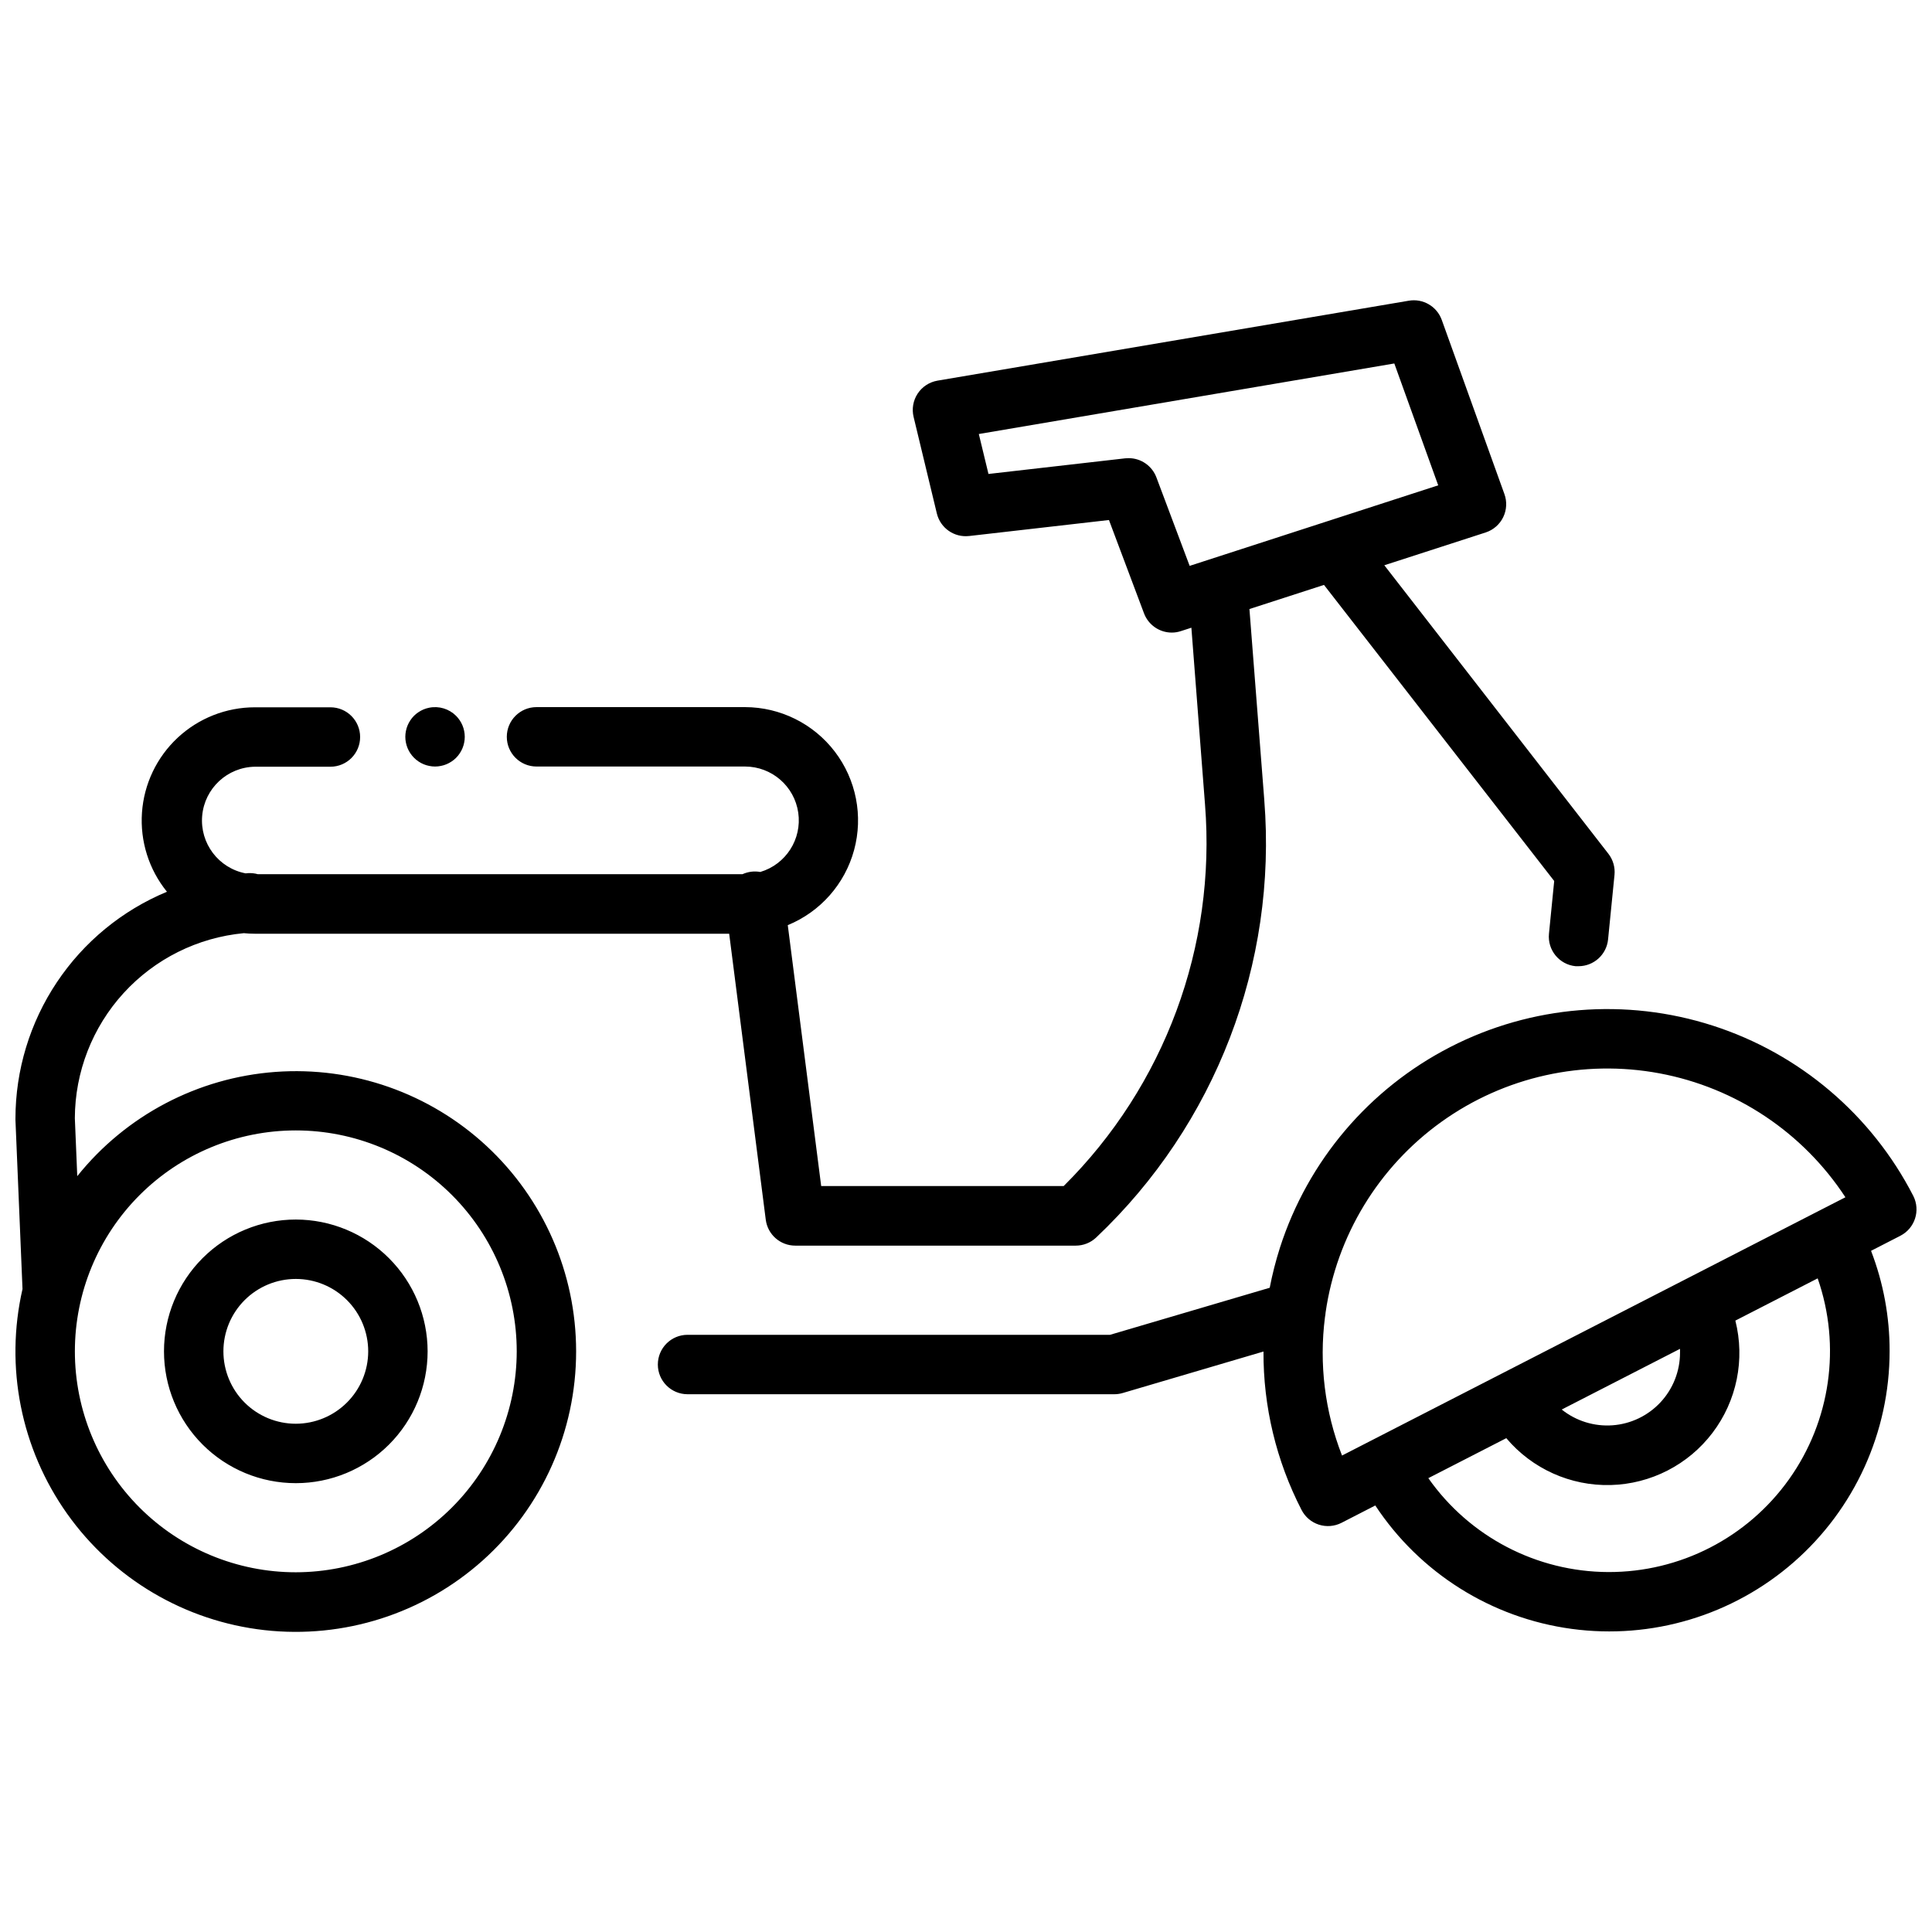 <?xml version="1.0" encoding="UTF-8"?>
<!-- Uploaded to: ICON Repo, www.svgrepo.com, Generator: ICON Repo Mixer Tools -->
<svg width="800px" height="800px" version="1.1" viewBox="144 144 512 512" xmlns="http://www.w3.org/2000/svg">
 <defs>
  <clipPath id="a">
   <path d="m148.09 223h503.81v354h-503.81z"/>
  </clipPath>
 </defs>
 <g clip-path="url(#a)">
  <path d="m251.57 340.8c-0.207-1.012-0.207-2.059 0-3.07 0.098-0.504 0.246-1 0.445-1.477 0.195-0.473 0.441-0.93 0.727-1.355 0.566-0.871 1.309-1.609 2.176-2.176 0.426-0.285 0.883-0.531 1.355-0.73 0.477-0.195 0.973-0.344 1.477-0.441 2.578-0.516 5.242 0.289 7.106 2.144 0.367 0.367 0.699 0.77 0.984 1.203 0.285 0.426 0.531 0.883 0.727 1.355 0.199 0.477 0.348 0.973 0.445 1.477 0.207 1.012 0.207 2.059 0 3.07-0.098 0.504-0.246 1-0.445 1.477-0.195 0.477-0.441 0.93-0.727 1.359-0.566 0.867-1.309 1.605-2.176 2.172-0.426 0.289-0.883 0.531-1.355 0.73-0.477 0.195-0.973 0.344-1.477 0.441-1.016 0.211-2.059 0.211-3.07 0-0.508-0.098-1-0.246-1.477-0.441-0.477-0.199-0.93-0.441-1.359-0.73-0.43-0.285-0.832-0.617-1.199-0.984-0.363-0.367-0.695-0.77-0.984-1.199-0.285-0.43-0.531-0.883-0.727-1.359-0.195-0.473-0.344-0.961-0.445-1.465zm45.109 161.32c0.012 21.16-8.996 41.32-24.766 55.426-15.773 14.105-36.809 20.816-57.836 18.453-21.027-2.367-40.047-13.586-52.289-30.844-12.242-17.262-16.543-38.918-11.824-59.547l-1.871-44.828v-0.324-0.004c0.008-12.863 3.828-25.441 10.973-36.141 7.144-10.703 17.293-19.047 29.176-23.988-4.785-5.902-7.148-13.398-6.617-20.977 0.527-7.578 3.914-14.672 9.469-19.852 5.559-5.176 12.871-8.055 20.469-8.051h20.004c4.348 0 7.871 3.527 7.871 7.875s-3.523 7.871-7.871 7.871h-20.004c-7.312 0.113-13.352 5.734-13.984 13.02-0.633 7.285 4.344 13.867 11.523 15.242l0.68-0.059v-0.004c0.863-0.043 1.727 0.051 2.559 0.289h128.41c0.734-0.332 1.508-0.555 2.305-0.66 0.809-0.105 1.629-0.082 2.43 0.066 6.789-2.016 11.07-8.707 10.059-15.715-1.012-7.008-7.012-12.215-14.094-12.23h-55.27c-4.348 0-7.871-3.523-7.871-7.871s3.523-7.871 7.871-7.871h55.27c9.336 0.02 18.129 4.387 23.793 11.805 5.66 7.422 7.547 17.059 5.102 26.066-2.441 9.008-8.941 16.367-17.578 19.91l8.855 69.145h64.258c26.746-26.559 40.449-63.543 37.461-101.12l-3.613-46.848-2.766 0.895c-0.781 0.262-1.602 0.395-2.43 0.395-3.277-0.004-6.207-2.039-7.359-5.106l-9.289-24.727-37.059 4.242v-0.004c-3.949 0.453-7.617-2.109-8.551-5.973l-6.16-25.586c-0.512-2.121-0.121-4.359 1.078-6.184 1.203-1.82 3.106-3.062 5.262-3.43l124.9-21.184c3.758-0.641 7.434 1.5 8.727 5.086l16.602 46.152c0.727 1.996 0.613 4.207-0.312 6.121-0.926 1.914-2.59 3.371-4.609 4.043l-26.902 8.707 59.375 76.449c1.242 1.59 1.82 3.598 1.625 5.606l-1.703 17.102c-0.398 4.023-3.781 7.09-7.824 7.098h-0.789 0.004c-4.328-0.43-7.484-4.285-7.055-8.609l1.387-13.973-61.008-78.465-19.758 6.394 3.938 50.625-0.004 0.004c3.453 43.383-12.922 86-44.535 115.91-1.465 1.391-3.402 2.164-5.422 2.164h-74.352c-3.965-0.004-7.309-2.953-7.805-6.887l-9.691-75.77h-125.68c-0.988 0-1.973-0.051-2.953-0.148-12.219 1.152-23.574 6.812-31.852 15.875-8.273 9.066-12.883 20.887-12.922 33.16l0.641 15.359c12.902-16.105 31.926-26.113 52.508-27.625s40.863 5.609 55.98 19.652c15.117 14.047 23.711 33.75 23.715 54.387zm162.59-208.16 65.871-21.344-11.633-32.293-110.11 18.695 2.559 10.586 36.242-4.144-0.004 0.004c0.297-0.035 0.598-0.051 0.898-0.047 3.277-0.004 6.211 2.027 7.367 5.094zm-178.33 208.16c0-15.527-6.168-30.418-17.148-41.398-10.98-10.98-25.871-17.148-41.398-17.148-15.527 0-30.422 6.168-41.402 17.148-10.977 10.98-17.148 25.871-17.148 41.398 0 15.527 6.172 30.422 17.148 41.402 10.98 10.98 25.875 17.148 41.402 17.148 15.523-0.02 30.402-6.195 41.379-17.172 10.977-10.973 17.148-25.855 17.168-41.379zm-23.617 0c0 9.266-3.68 18.152-10.23 24.703-6.551 6.551-15.434 10.23-24.699 10.23s-18.152-3.68-24.703-10.23c-6.551-6.551-10.23-15.438-10.23-24.703 0-9.262 3.68-18.148 10.23-24.699 6.551-6.551 15.438-10.23 24.703-10.23 9.262 0.008 18.141 3.691 24.688 10.242 6.551 6.547 10.234 15.426 10.242 24.688zm-15.742 0c0-5.086-2.023-9.969-5.621-13.566-3.598-3.598-8.477-5.621-13.566-5.621-5.09 0-9.969 2.023-13.57 5.621-3.598 3.598-5.617 8.48-5.617 13.566 0 5.09 2.019 9.969 5.617 13.57 3.602 3.598 8.48 5.617 13.57 5.617 5.086-0.008 9.961-2.031 13.559-5.629 3.598-3.594 5.621-8.473 5.629-13.559zm406.05-30.633-7.785 3.996h0.004c3.266 8.477 4.934 17.484 4.918 26.57 0.004 21.445-9.266 41.844-25.414 55.949-16.152 14.109-37.609 20.551-58.859 17.668-21.25-2.879-40.219-14.805-52.027-32.703l-8.945 4.594c-1.859 0.953-4.019 1.129-6.008 0.488-1.988-0.641-3.637-2.043-4.59-3.902-6.691-12.977-10.152-27.375-10.086-41.977l-37.293 10.992c-0.723 0.215-1.473 0.324-2.227 0.324h-113.11c-4.348 0-7.871-3.523-7.871-7.871 0-4.348 3.523-7.875 7.871-7.875h111.97l42.312-12.469v0.004c0.695-3.598 1.602-7.148 2.715-10.637 7.402-23.012 23.645-42.137 45.148-53.172s46.512-13.074 69.523-5.672c23.008 7.402 42.133 23.641 53.172 45.145 1.949 3.859 0.426 8.566-3.418 10.547zm-147.98 58.246 90.863-46.621 35.531-18.234 7.008-3.59v-0.004c-11.254-17.195-29.039-29.051-49.238-32.832-20.203-3.777-41.07 0.852-57.777 12.816-16.711 11.965-27.812 30.23-30.742 50.57-0.023 0.406-0.078 0.812-0.16 1.211-1.594 12.414-0.039 25.027 4.516 36.684zm89.543-28.262-31.32 16.07h0.004c3.801 3.039 8.609 4.531 13.465 4.176 4.856-0.355 9.395-2.535 12.711-6.098 3.316-3.562 5.164-8.246 5.172-13.113 0.02-0.348 0-0.691-0.008-1.035zm36.516-18.695-21.824 11.199h0.004c2.606 10.309 0.383 21.246-6.043 29.723-6.426 8.477-16.355 13.574-26.988 13.852s-20.812-4.293-27.672-12.422l-20.664 10.598c10.922 15.543 28.707 24.82 47.707 24.883 18.996 0.062 36.844-9.098 47.871-24.566 11.027-15.469 13.859-35.328 7.602-53.266z"/>
 </g>
</svg>